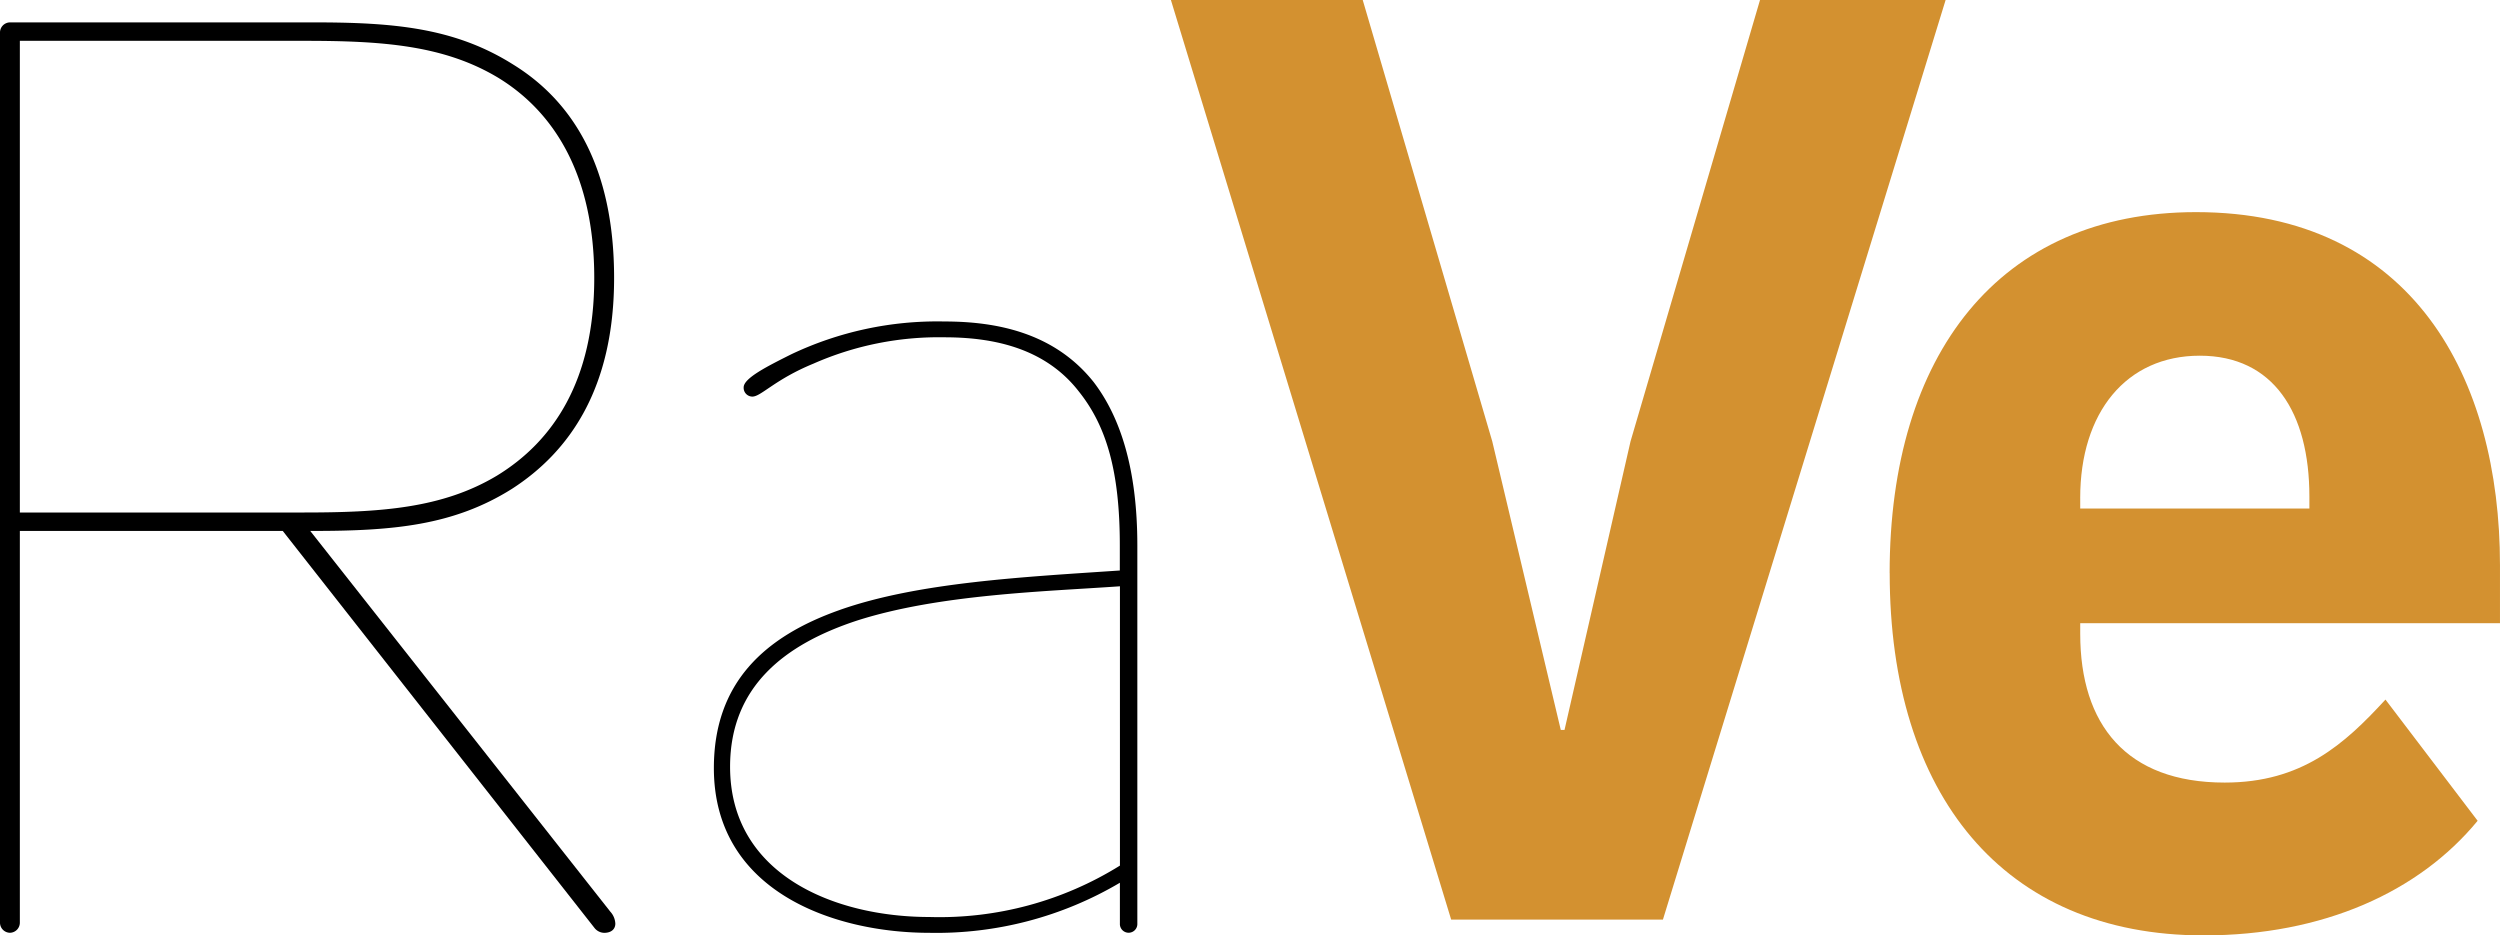 <?xml version="1.0" encoding="UTF-8"?>
<svg xmlns="http://www.w3.org/2000/svg" xmlns:xlink="http://www.w3.org/1999/xlink" id="Group_400" data-name="Group 400" width="125.965" height="47.133" viewBox="0 0 125.965 47.133">
  <defs>
    <clipPath id="clip-path">
      <rect id="Rectangle_1216" data-name="Rectangle 1216" width="125.965" height="47.133" fill="none"></rect>
    </clipPath>
  </defs>
  <g id="Group_345" data-name="Group 345" clip-path="url(#clip-path)">
    <path id="Path_751" data-name="Path 751" d="M1,50.788a.511.511,0,0,1-.5.531.511.511,0,0,1-.5-.531V5.979a.511.511,0,0,1,.5-.531H15.816c4.017,0,7.092.266,10.042,2.124,3.012,1.859,5.084,5.178,5.084,10.754S28.682,27.089,25.8,28.948c-2.95,1.859-6.025,2.124-10.042,2.124h-.126L30.753,50.257a.953.953,0,0,1,.251.6c0,.266-.188.465-.565.465a.642.642,0,0,1-.5-.266L14.247,31.072H1ZM1,6.377V30.143H15.251c3.891,0,7.029-.2,9.791-1.859,2.824-1.726,4.9-4.78,4.9-9.957S27.929,9.962,25.1,8.236c-2.762-1.659-5.9-1.859-9.791-1.859Z" transform="translate(0 -4.32)"></path>
    <path id="Path_752" data-name="Path 752" d="M179.958,92.735c3.954-1.394,9.226-1.66,14.121-1.991V89.483c0-3.784-.69-6.041-2.071-7.767-1.757-2.257-4.456-2.722-6.778-2.722a15.654,15.654,0,0,0-6.59,1.328c-1.945.8-2.636,1.66-3.075,1.66a.442.442,0,0,1-.439-.465c0-.465,1.193-1.062,2.385-1.66a17.15,17.15,0,0,1,7.72-1.66c2.573,0,5.523.531,7.531,3.054,1.318,1.726,2.2,4.315,2.2,8.232v19.052a.44.44,0,1,1-.879,0v-2.058a18.153,18.153,0,0,1-9.6,2.523c-4.77,0-10.858-2.058-10.858-8.3,0-4.315,2.573-6.638,6.339-7.966m14.121,12.878V91.54c-3.766.266-9.1.4-13.243,1.726-3.64,1.195-6.4,3.319-6.4,7.369,0,5.444,5.272,7.568,10.042,7.568a17.2,17.2,0,0,0,9.6-2.589" transform="translate(-137.656 -61.999)"></path>
    <path id="Path_753" data-name="Path 753" d="M298.939,46.336,284.817,0h9.665l6.527,22.239,3.452,14.538h.189l3.326-14.538L314.5,0h9.352L309.608,46.336Z" transform="translate(-225.82 0)" fill="#d39130"></path>
    <path id="Path_754" data-name="Path 754" d="M459.65,69.786c0-11.02,5.523-18.189,15.439-18.189,10.921,0,15.314,8.364,15.314,17.791v2.921H469.253v.531c0,4.581,2.322,7.5,7.28,7.5,3.891,0,6.025-1.925,8.1-4.182l4.644,6.107c-2.95,3.585-7.782,5.775-13.808,5.775-10.1,0-15.816-7.1-15.816-18.256m9.6-3.784v.531H480.8v-.6c0-4.249-1.82-7.1-5.523-7.1s-6.025,2.855-6.025,7.169" transform="translate(-364.439 -40.909)" fill="#d39130"></path>
  </g>
</svg>
